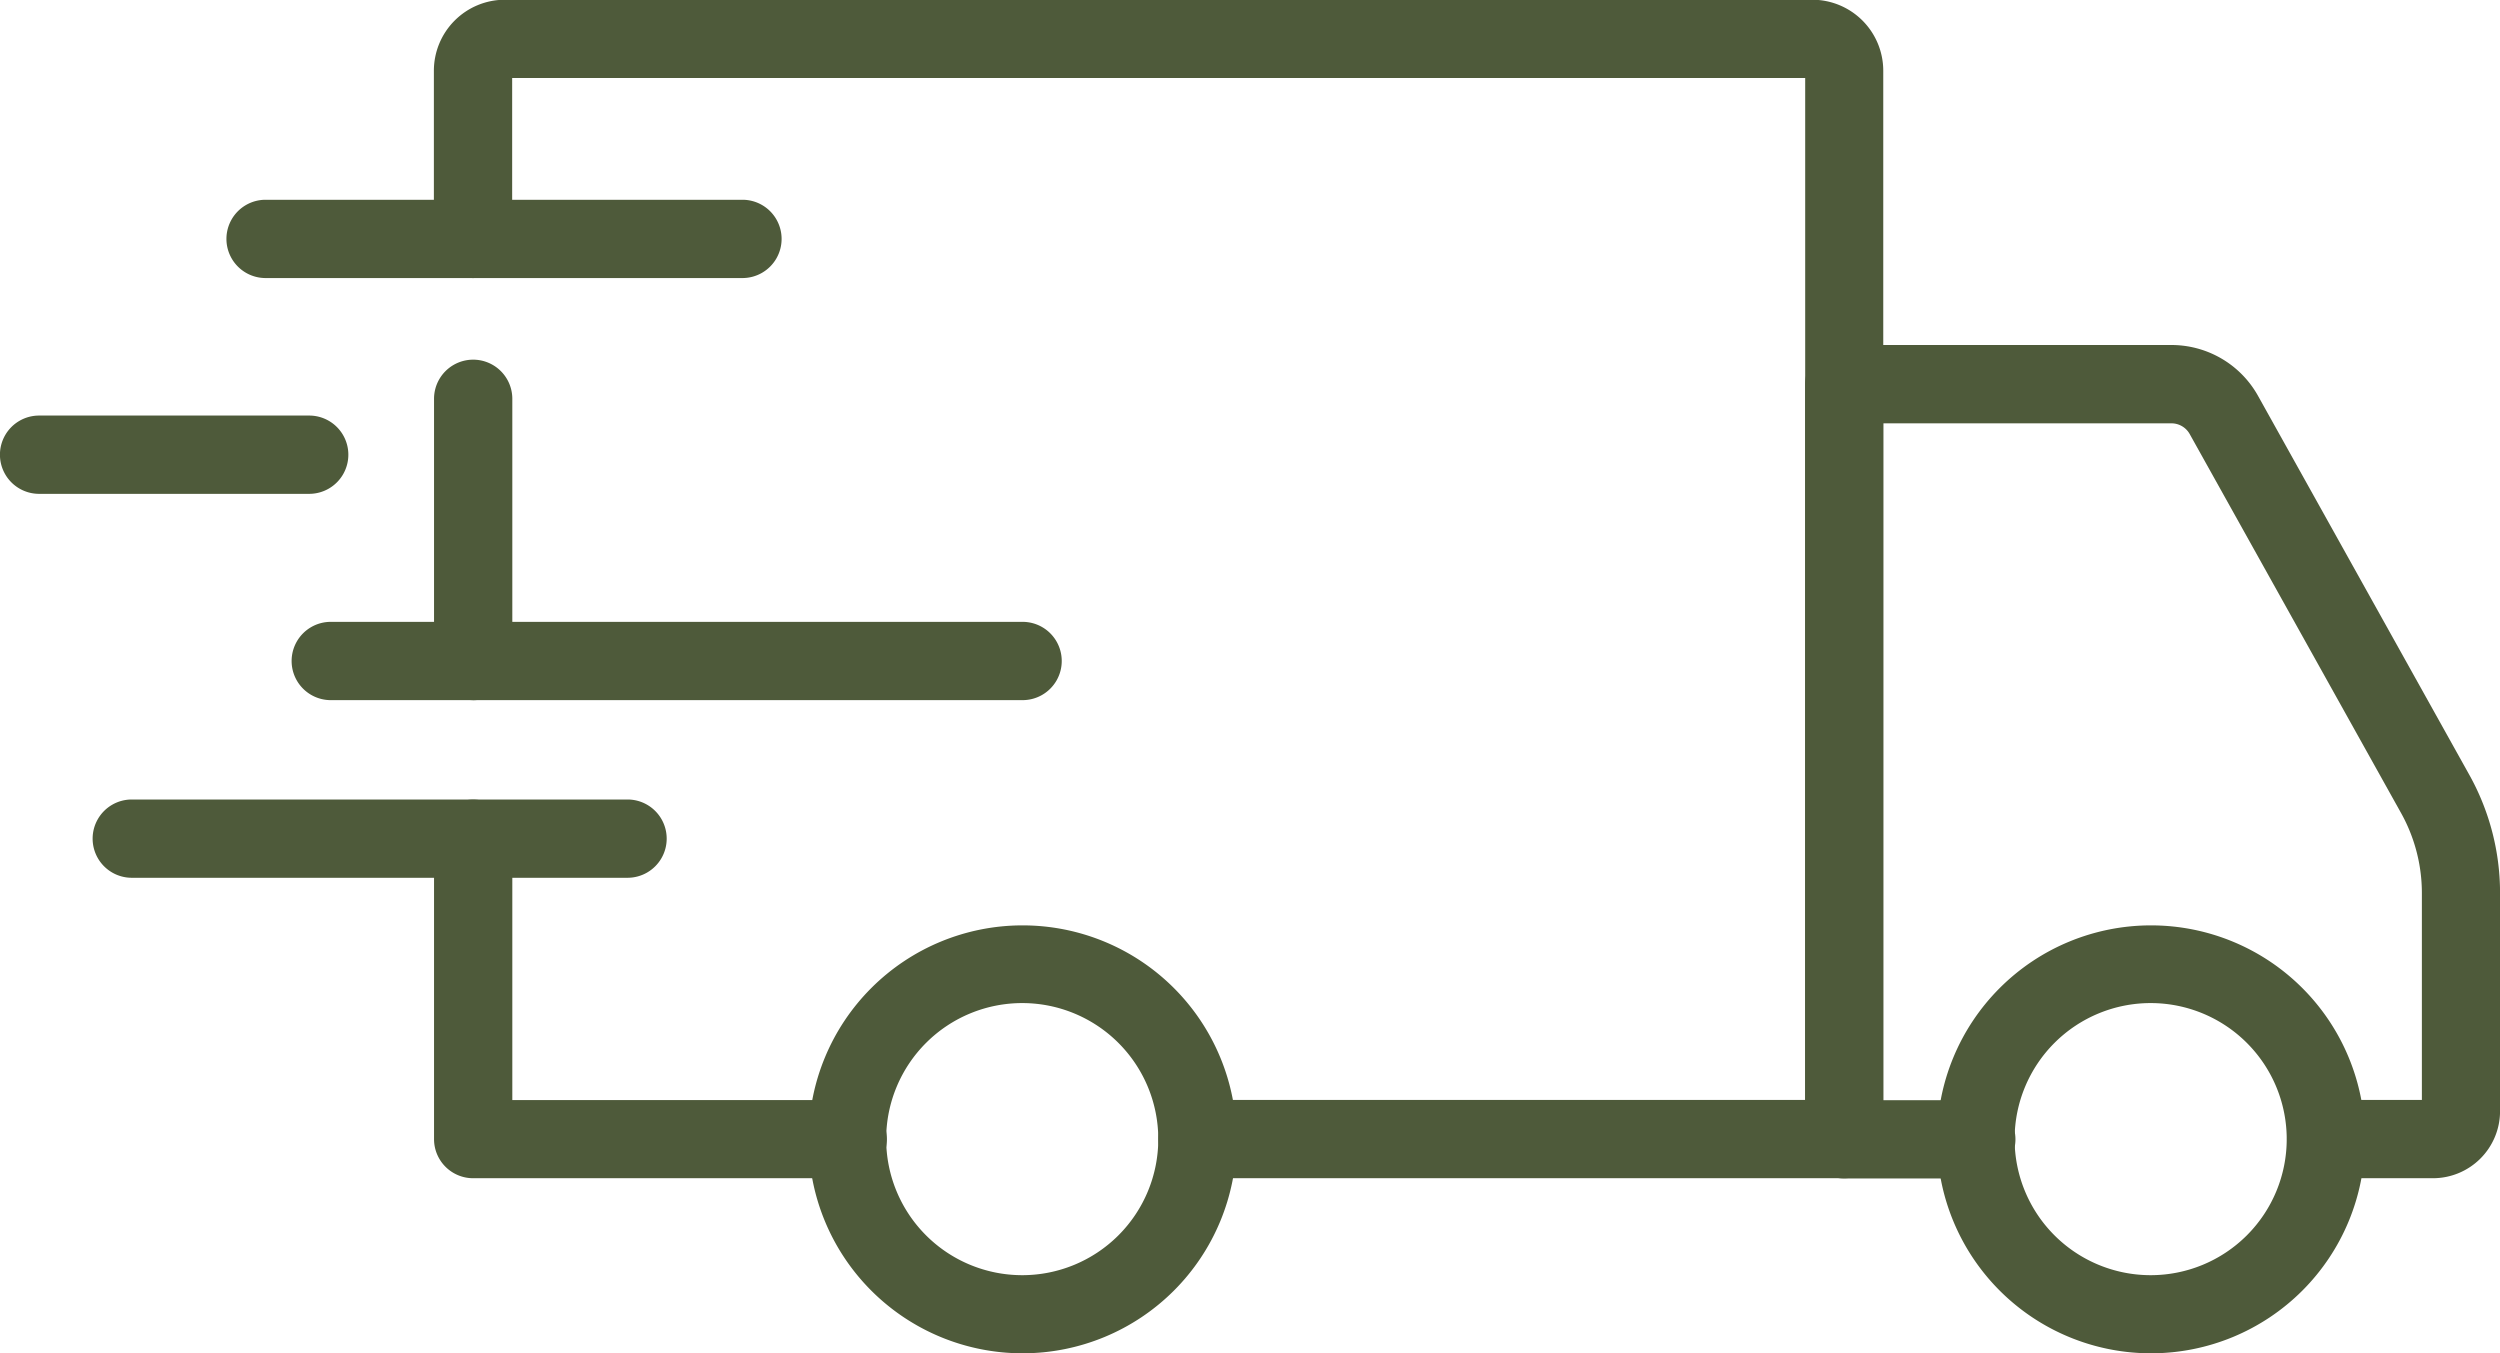 <svg xmlns="http://www.w3.org/2000/svg" width="47.905" height="25.932" viewBox="0 0 47.905 25.932"><g transform="translate(0.091 -11.305)"><path d="M41.2,37.272a4.1,4.1,0,1,1,4.1-4.1,4.1,4.1,0,0,1-4.1,4.1Zm0-6.711a2.607,2.607,0,1,0,2.6,2.607,2.607,2.607,0,0,0-2.6-2.607Z" transform="translate(-0.073 -0.035)" fill="#4e5a3a"></path><path d="M19.534,37.272a4.1,4.1,0,1,1,4.1-4.1,4.1,4.1,0,0,1-4.1,4.1Zm0-6.711a2.607,2.607,0,1,0,2.6,2.607A2.607,2.607,0,0,0,19.534,30.561Z" transform="translate(-0.03 -0.035)" fill="#4e5a3a"></path><path d="M46.6,33.895H44.55a.749.749,0,0,1,0-1.5h1.835V28.428a3.154,3.154,0,0,0-.4-1.533l-4.052-7.265a.4.4,0,0,0-.348-.2H36.064V32.4h1.783a.749.749,0,0,1,0,1.5H35.316a.749.749,0,0,1-.749-.749V18.678a.749.749,0,0,1,.749-.749h6.271a1.9,1.9,0,0,1,1.657.972l4.051,7.266a4.653,4.653,0,0,1,.588,2.262V32.61A1.286,1.286,0,0,1,46.6,33.895Z" transform="translate(-0.068 -0.013)" fill="#4e5a3a"></path><path d="M16.167,33.912H8.991a.749.749,0,0,1-.749-.749V27.407a.749.749,0,1,1,1.5,0v5.008h6.428a.749.749,0,1,1,0,1.5Z" transform="translate(-0.016 -0.03)" fill="#4e5a3a"></path><path d="M8.991,24.734a.749.749,0,0,1-.749-.749V18.96a.749.749,0,0,1,1.5,0v5.029a.749.749,0,0,1-.749.746Z" transform="translate(-0.016 -0.013)" fill="#4e5a3a"></path><path d="M35.264,33.882H22.871a.749.749,0,1,1,0-1.5H34.516V12.8H9.739v3.083a.749.749,0,0,1-1.5,0V12.664A1.361,1.361,0,0,1,9.6,11.3H34.653a1.361,1.361,0,0,1,1.359,1.359V33.133A.749.749,0,0,1,35.264,33.882Z" transform="translate(-0.016 0)" fill="#4e5a3a"></path><path d="M11.937,28.155h-9.5a.749.749,0,0,1,0-1.5h9.5a.749.749,0,1,1,0,1.5Z" transform="translate(-0.003 -0.03)" fill="#4e5a3a"></path><path d="M19.515,24.744H6.258a.749.749,0,1,1,0-1.5H19.515a.749.749,0,0,1,0,1.5Z" transform="translate(-0.011 -0.023)" fill="#4e5a3a"></path><path d="M5.834,20.784H.658a.749.749,0,1,1,0-1.5H5.834a.749.749,0,1,1,0,1.5Z" transform="translate(0 -0.016)" fill="#4e5a3a"></path><path d="M14.144,16.641H5.006a.749.749,0,1,1,0-1.5h9.138a.749.749,0,1,1,0,1.5Z" transform="translate(-0.008 -0.008)" fill="#4e5a3a"></path></g></svg>